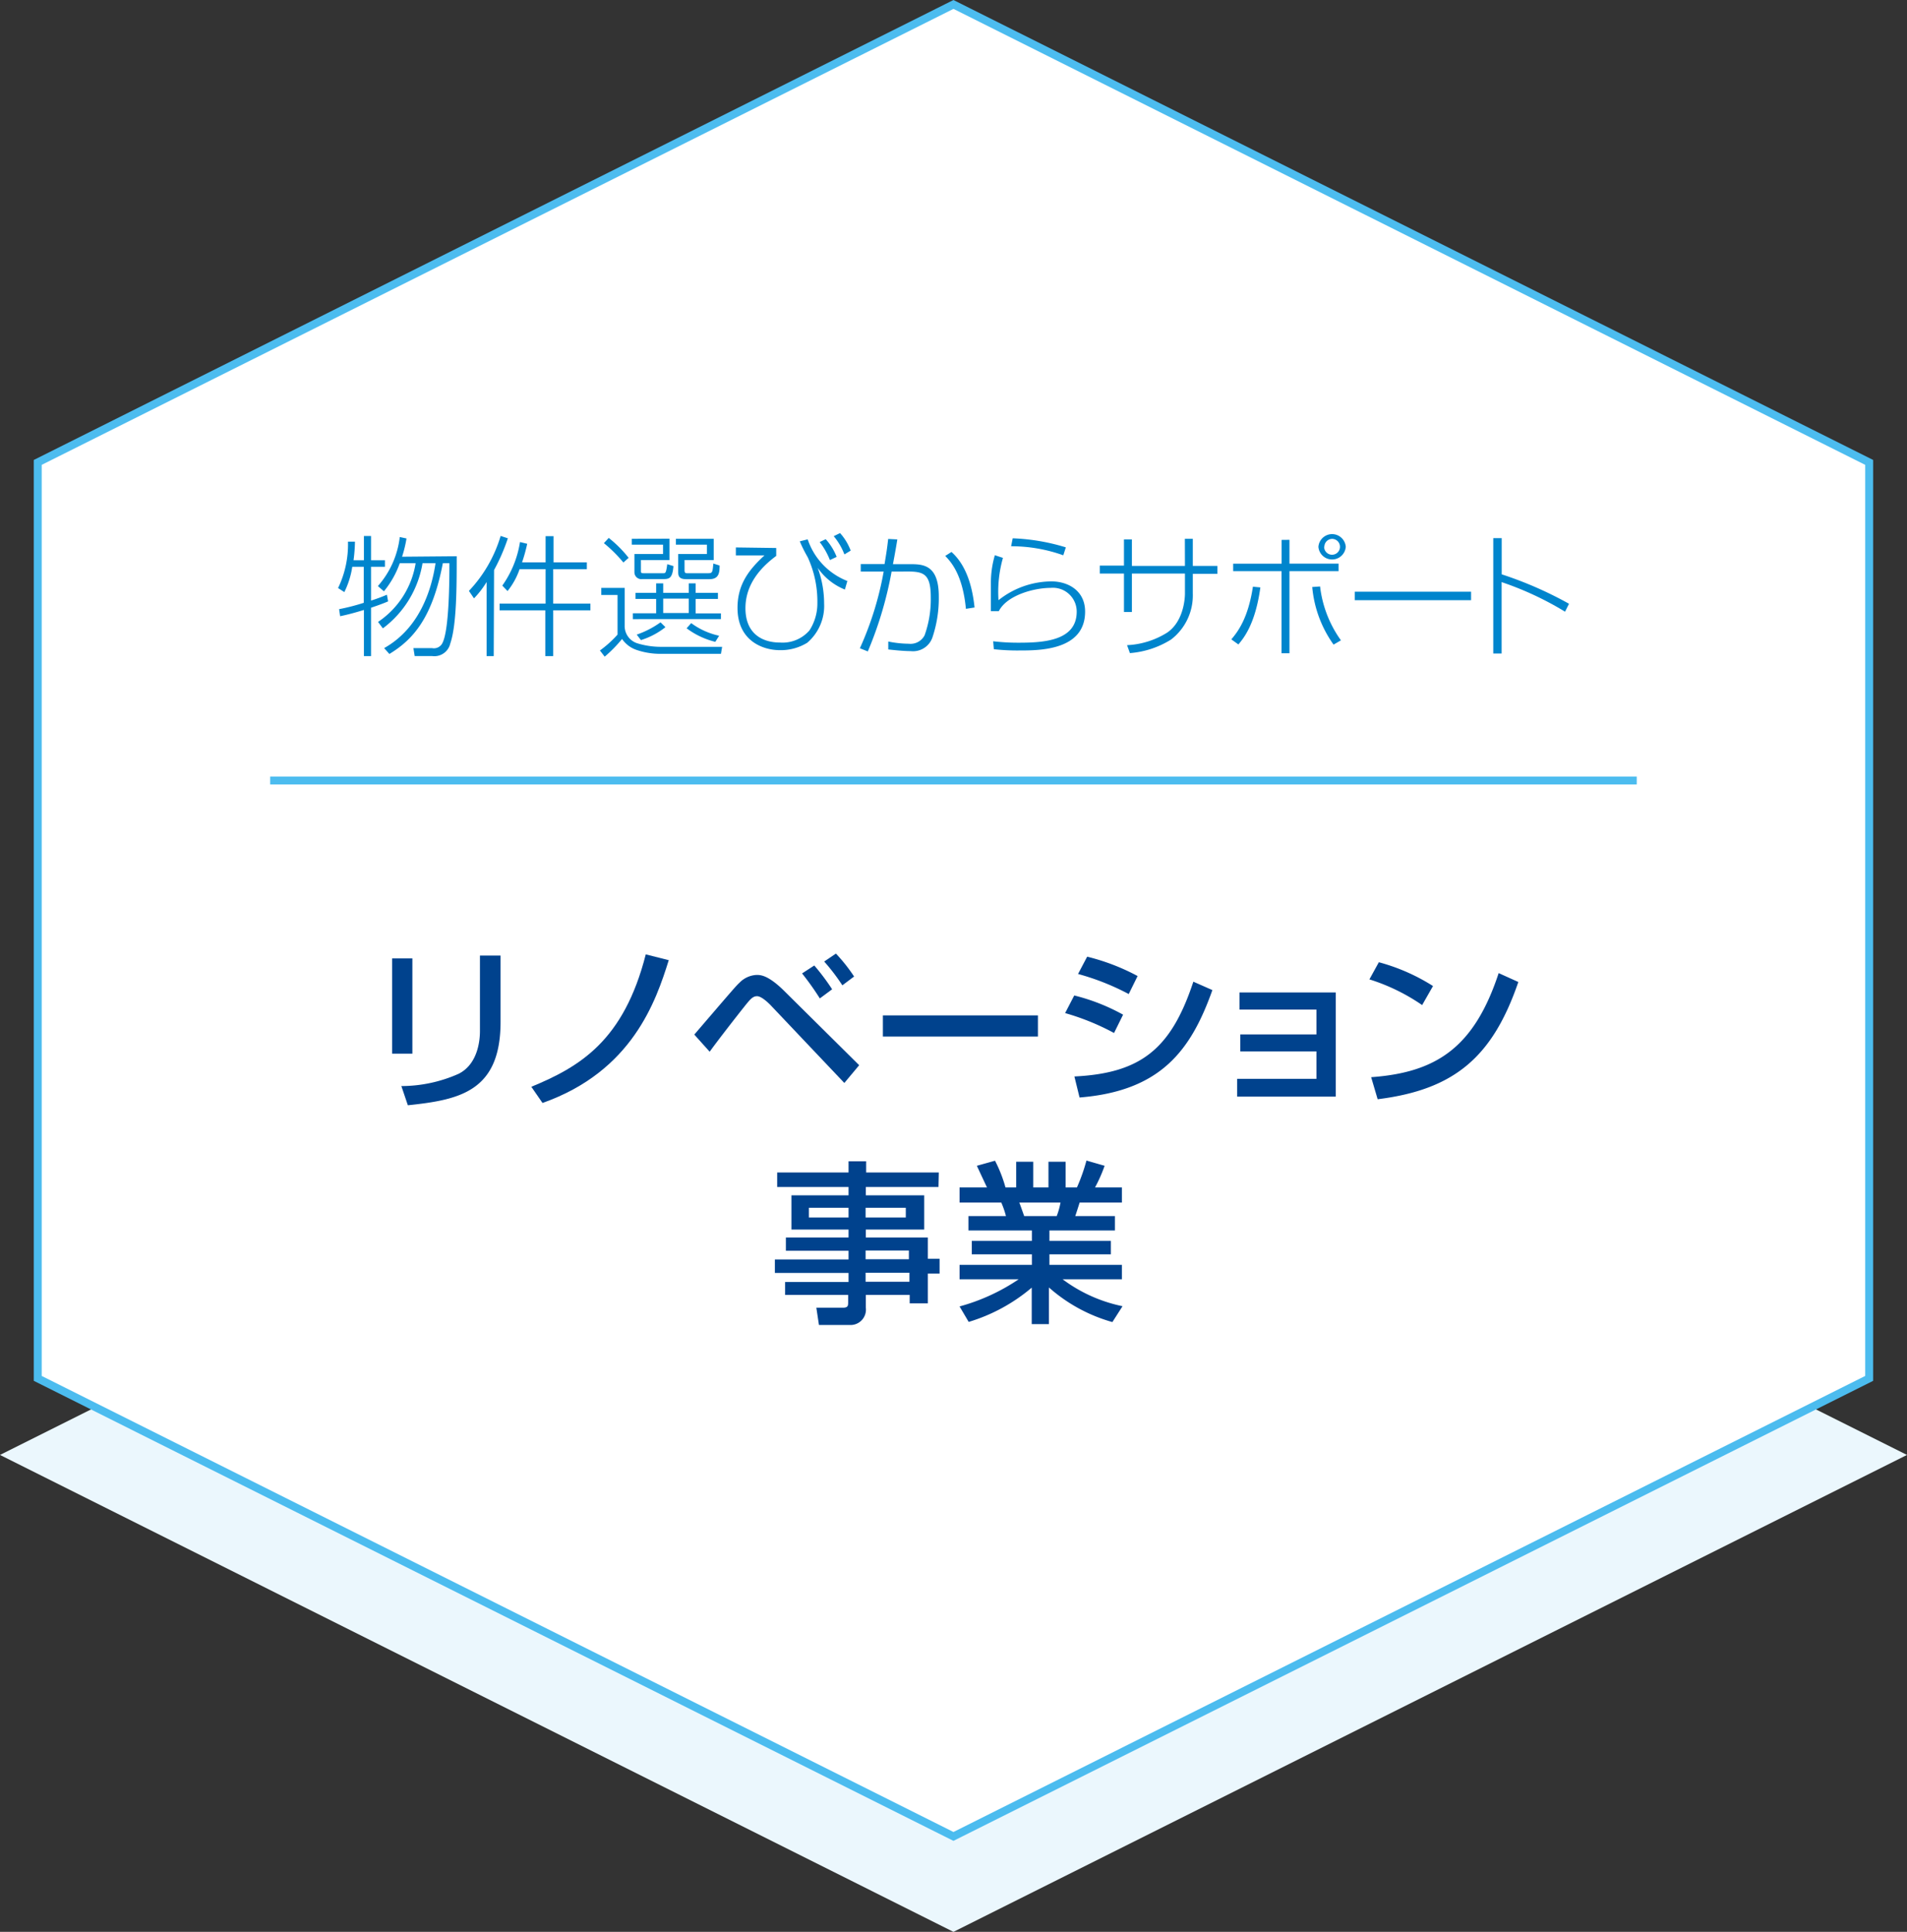 <svg xmlns="http://www.w3.org/2000/svg" width="240.47" height="243.53" viewBox="0 0 240.47 243.53">
  <rect x="0" y="0" width="240.47" height="243.53" fill="#333333" stroke="none"/>
  <defs>
    <style>
      .cls-1 {
        fill: #ebf7fd;
      }

      .cls-2, .cls-5 {
        fill: #fff;
        stroke: #4cbcef;
        stroke-miterlimit: 10;
      }

      .cls-3 {
        fill: #00428d;
      }

      .cls-4 {
        fill: #0085cd;
      }

      .cls-5 {
        fill-opacity: 0.75;
      }
    </style>
  </defs>
  <g id="レイヤー_2" data-name="レイヤー 2">
    <g id="レイヤー_1-2" data-name="レイヤー 1">
      <g id="business_renovation_title">
        <polygon class="cls-1" points="0 183.41 120.23 243.53 240.47 183.41 120.23 123.3 0 183.41"/>
        <polygon class="cls-2" points="120.23 0.56 4.76 58.29 4.76 173.76 120.23 231.5 235.7 173.76 235.7 58.29 120.23 0.56"/>
        <g>
          <path class="cls-3" d="M52,132.82H49.45v-12H52Zm11.12-4c0,8.81-5.24,9.83-11.69,10.51l-.82-2.42a17.82,17.82,0,0,0,7.23-1.55c2.55-1.29,2.68-4.53,2.68-5.37v-9.53h2.6Z"/>
          <path class="cls-3" d="M67,137c6.08-2.51,11.65-5.77,14.43-16.69l2.9.73c-1.61,5.13-4.58,14-15.92,18Z"/>
          <path class="cls-3" d="M87.55,130.42c4.78-5.57,5.31-6.19,5.68-6.52a3.23,3.23,0,0,1,2.18-1c.47,0,1.43,0,3.46,2l9.47,9.38-1.87,2.24-9.14-9.64c-.2-.22-1.23-1.3-1.87-1.3-.49,0-.8.35-1.21.83-.62.75-3.66,4.63-4.76,6.17Zm15.83-4.56a34.9,34.9,0,0,0-2.24-3.15l1.54-1a27.73,27.73,0,0,1,2.25,3Zm2.84-1.65a25.63,25.63,0,0,0-2.29-3l1.48-1a21,21,0,0,1,2.29,2.89Z"/>
          <path class="cls-3" d="M130.88,128v2.67H111.33V128Z"/>
          <path class="cls-3" d="M140.48,130.22a30.54,30.54,0,0,0-6.17-2.51l1.15-2.22a25,25,0,0,1,6.16,2.42Zm-5,5.48c8.3-.41,12.18-3.39,15-11.95l2.4,1.06c-2.68,7.53-6.45,12.72-16.75,13.54Zm6.85-10.39a30.81,30.81,0,0,0-6.39-2.53l1.15-2.18a27,27,0,0,1,6.36,2.44Z"/>
          <path class="cls-3" d="M168.44,125.11v13.13H156V136h10v-3.46h-9.6V130.4h9.6v-3.13H156.3v-2.16Z"/>
          <path class="cls-3" d="M179.33,126.7a24.79,24.79,0,0,0-6.65-3.24l1.19-2.16a24.69,24.69,0,0,1,6.83,3Zm-6.43,9.09c8.24-.59,13-3.76,16.08-13.12l2.48,1.12c-3.23,9.4-8,13.57-17.74,14.78Z"/>
          <path class="cls-3" d="M118.34,149.63h-9.16v1.05h7.36V155h-7.36v1H117v2.68h1.48v1.87H117v3.75h-2.29v-1.06h-5.53v1.61a1.94,1.94,0,0,1-1.91,2.18h-4l-.33-2.18h3.33c.64,0,.68-.22.68-.68v-.93H99v-1.63h8v-1.14H97.71v-1.7H107v-1.1H99.1V156H107v-1H99.8v-4.32H107v-1.05H98V147.8h9v-1.41h2.22v1.41h9.16ZM102,152.25v1.23H107v-1.23Zm7.15,0v1.23h5.07v-1.23Zm0,5.39v1.1h5.46v-1.1Zm0,2.8v1.14h5.53v-1.14Z"/>
          <path class="cls-3" d="M121,164.69a25.06,25.06,0,0,0,7.45-3.42H121v-1.82h9.12v-1.33h-7.58v-1.69h7.58v-1.32h-8V153.3h4.73a11.31,11.31,0,0,0-.59-1.71H121v-1.9h3.46c-.16-.33-.86-1.83-1.28-2.73l2.29-.64a17.29,17.29,0,0,1,1.32,3.37h1.35v-3.24h2.15v3.24h1.92v-3.24h2.16v3.24h1.43A23.21,23.21,0,0,0,137,146.3l2.29.66a18.72,18.72,0,0,1-1.21,2.73h3.39v1.9h-5.33c-.07.24-.46,1.45-.55,1.71h5v1.81h-8.26v1.32h7.75v1.69h-7.75v1.33h9.14v1.82H134a19,19,0,0,0,7.55,3.39l-1.28,2a20.33,20.33,0,0,1-8-4.36v4.62H130.1v-4.6a22.09,22.09,0,0,1-7.95,4.32Zm7.53-13.1c.11.26.53,1.47.62,1.71h4.1a9.37,9.37,0,0,0,.48-1.71Z"/>
        </g>
        <g>
          <path class="cls-4" d="M45.89,70.63V67.57h.9v3.06h1.75v.82H46.79v4.26a20.7,20.7,0,0,0,2-.74l.15.84c-.33.14-.76.33-2.15.8v6.1h-.9V76.89c-1.49.46-2.42.67-3,.79l-.13-.89a26.31,26.31,0,0,0,3.11-.8V71.45H44.42a10.74,10.74,0,0,1-1,3.19l-.79-.51a12.65,12.65,0,0,0,1.25-5.85h.88a20,20,0,0,1-.18,2.35Zm11.7-.51c0,3.73,0,8.65-.81,11a2.06,2.06,0,0,1-2.31,1.58H52.29l-.16-1,2.34,0A1.2,1.2,0,0,0,55.82,81c.83-1.75.85-7.91.85-10h-.83c-1.32,6.92-3.76,9.63-6.74,11.44l-.66-.74c4.54-2.54,6-7.49,6.48-10.7H53.28a12.86,12.86,0,0,1-5,8.21l-.61-.81a11,11,0,0,0,4.74-7.4h-2a11.68,11.68,0,0,1-2,3.54l-.76-.66a11.31,11.31,0,0,0,2.76-6.18l.85.18a15.39,15.39,0,0,1-.56,2.3Z"/>
          <path class="cls-4" d="M62.26,82.71h-.9V73.37a11.6,11.6,0,0,1-1.59,2.06l-.64-.94a17.19,17.19,0,0,0,4-6.93l.91.3a24.26,24.26,0,0,1-1.74,4ZM68.8,70.89v-3.3h1v3.3H74v.86H69.76v4.34h4.69v.85H69.76v5.77h-1V76.94H63v-.85H68.8V71.75H65.52A9.13,9.13,0,0,1,64,74.51l-.66-.69a12.93,12.93,0,0,0,2.23-5.49l.91.22a20.46,20.46,0,0,1-.65,2.34Z"/>
          <path class="cls-4" d="M78.77,74.11v4.76a2.28,2.28,0,0,0,1.61,2.23,10.22,10.22,0,0,0,2.87.44h7.81l-.15.88H83.1a9.25,9.25,0,0,1-2.86-.5,3.63,3.63,0,0,1-1.8-1.37,17.2,17.2,0,0,1-2.19,2.23l-.6-.78a13.93,13.93,0,0,0,2.22-2V75H75.82v-.89Zm-.16-3.2a17.72,17.72,0,0,0-2.46-2.44l.61-.66a15.08,15.08,0,0,1,2.51,2.51Zm5.81-3V70.6h-3.6v1.25c0,.36,0,.41.32.41h2.49c.28,0,.36,0,.51-1.14l.78.24C84.8,72.91,84.39,73,83.63,73H81a.87.87,0,0,1-1-.88V69.84h3.61V68.66H79.67v-.74Zm6.49,10.14H79.8v-.74h2.94V75.5h-2.6v-.76h2.6v-1.2h.89v1.2h3.22v-1.2h.87v1.2h2.81v.76H87.72v1.82h3.19ZM80.29,80a11.56,11.56,0,0,0,3-1.55l.62.61a9.5,9.5,0,0,1-3.09,1.63Zm6.56-4.54H83.63v1.82h3.22ZM90,67.92V70.6H86.32v1.28c0,.4.18.38.36.38h2.63c.53,0,.54-.13.64-1.22l.79.25c0,.91-.09,1.72-1.28,1.72H86.52c-1,0-1-.52-1-1V69.84h3.62V68.66H85.23v-.74ZM87.16,78.55a9.17,9.17,0,0,0,3.52,1.59l-.48.77a9.93,9.93,0,0,1-3.62-1.71Z"/>
          <path class="cls-4" d="M97.88,69.08v1C94.58,72.51,94,75,94,76.67,94,79.86,96.09,81,98.37,81a4.48,4.48,0,0,0,3.7-1.53,6.24,6.24,0,0,0,1-3.45,13.34,13.34,0,0,0-1.22-5.78,17.81,17.81,0,0,1-1-2l1-.25a8.54,8.54,0,0,0,5,5.25l-.31,1.08a7.6,7.6,0,0,1-3.43-2.74,13,13,0,0,1,.81,4.5,6.11,6.11,0,0,1-2.12,4.94,6.35,6.35,0,0,1-3.46.94c-2.12,0-5.34-1.15-5.34-5.33,0-3,1.47-4.84,3.4-6.62H92.79v-1Zm6.77,1.52a9.12,9.12,0,0,0-1.29-2.27l.76-.36a7.24,7.24,0,0,1,1.38,2.23Zm1.83-.71a8.09,8.09,0,0,0-1.35-2.3l.8-.39a6.94,6.94,0,0,1,1.34,2.21Z"/>
          <path class="cls-4" d="M113.15,68c-.21,1.35-.53,3-.55,3.12h2.09c1.63,0,3.69,0,3.69,4.06a15.5,15.5,0,0,1-.82,5.23,2.59,2.59,0,0,1-2.73,1.67c-1,0-2.36-.16-2.82-.21v-1a13.31,13.31,0,0,0,2.58.28,2,2,0,0,0,2-1.06,13.45,13.45,0,0,0,.78-4.79c0-3.28-1.09-3.28-3.63-3.25l-1.31,0a47.61,47.61,0,0,1-3,10.07l-1-.4a40.68,40.68,0,0,0,3-9.67l-2.89,0v-.94h3c.27-1.64.3-1.82.46-3.17Zm8.65,8.75c-.41-4.34-1.91-5.95-2.61-6.67l.79-.5c2,1.79,2.66,4.64,2.91,7Z"/>
          <path class="cls-4" d="M126.47,70.33a15.61,15.61,0,0,0-.56,5.33,10.84,10.84,0,0,1,6.67-2.37c2.07,0,4.25,1.14,4.25,3.81,0,4.9-5.77,4.9-8.31,4.9a26.89,26.89,0,0,1-3.2-.16l-.08-1a26.85,26.85,0,0,0,3.23.18c3.14,0,7.3-.24,7.3-3.91a3,3,0,0,0-3.3-3c-2.07,0-5.5.92-6.52,2.93l-1,0c0-.3,0-.61,0-3.45a12.34,12.34,0,0,1,.5-3.6Zm7.61-.33a19.54,19.54,0,0,0-6.58-1.14l.2-1A26,26,0,0,1,134.4,69Z"/>
          <path class="cls-4" d="M149.41,67.92h1v3.42h3.1v1h-3.1v2.49a7,7,0,0,1-2.74,5.79,11.42,11.42,0,0,1-5.19,1.71l-.36-1a10.41,10.41,0,0,0,5.07-1.59c2.23-1.53,2.23-4.77,2.23-4.9V72.3h-6.69v4.85h-1V72.3h-3.05v-1h3.05V68h1v3.34h6.69Z"/>
          <path class="cls-4" d="M155.27,80.6c.79-.94,2.11-2.61,2.72-6.64l.94.09c-.64,4.67-2.13,6.42-2.77,7.19Zm7.33-12.55v3h6.19V72H162.6V82.35h-1V72H155.5v-.94h6.11v-3Zm3.86,5.88a14.5,14.5,0,0,0,2.63,6.79l-.93.54A14.77,14.77,0,0,1,165.47,74Zm3.24-5a1.73,1.73,0,0,1-3.45,0,1.73,1.73,0,0,1,3.45,0Zm-2.73,0a1,1,0,1,0,1-1A1,1,0,0,0,167,68.91Z"/>
          <path class="cls-4" d="M185.5,74.59v1.07H170.84V74.59Z"/>
          <path class="cls-4" d="M189.36,67.84V72.4a47.89,47.89,0,0,1,8.49,3.71l-.5,1a39.84,39.84,0,0,0-8-3.73v9h-1.05V67.84Z"/>
        </g>
        <line class="cls-5" x1="34.07" y1="98.39" x2="206.39" y2="98.39"/>
      </g>
    </g>
  </g>
</svg>
